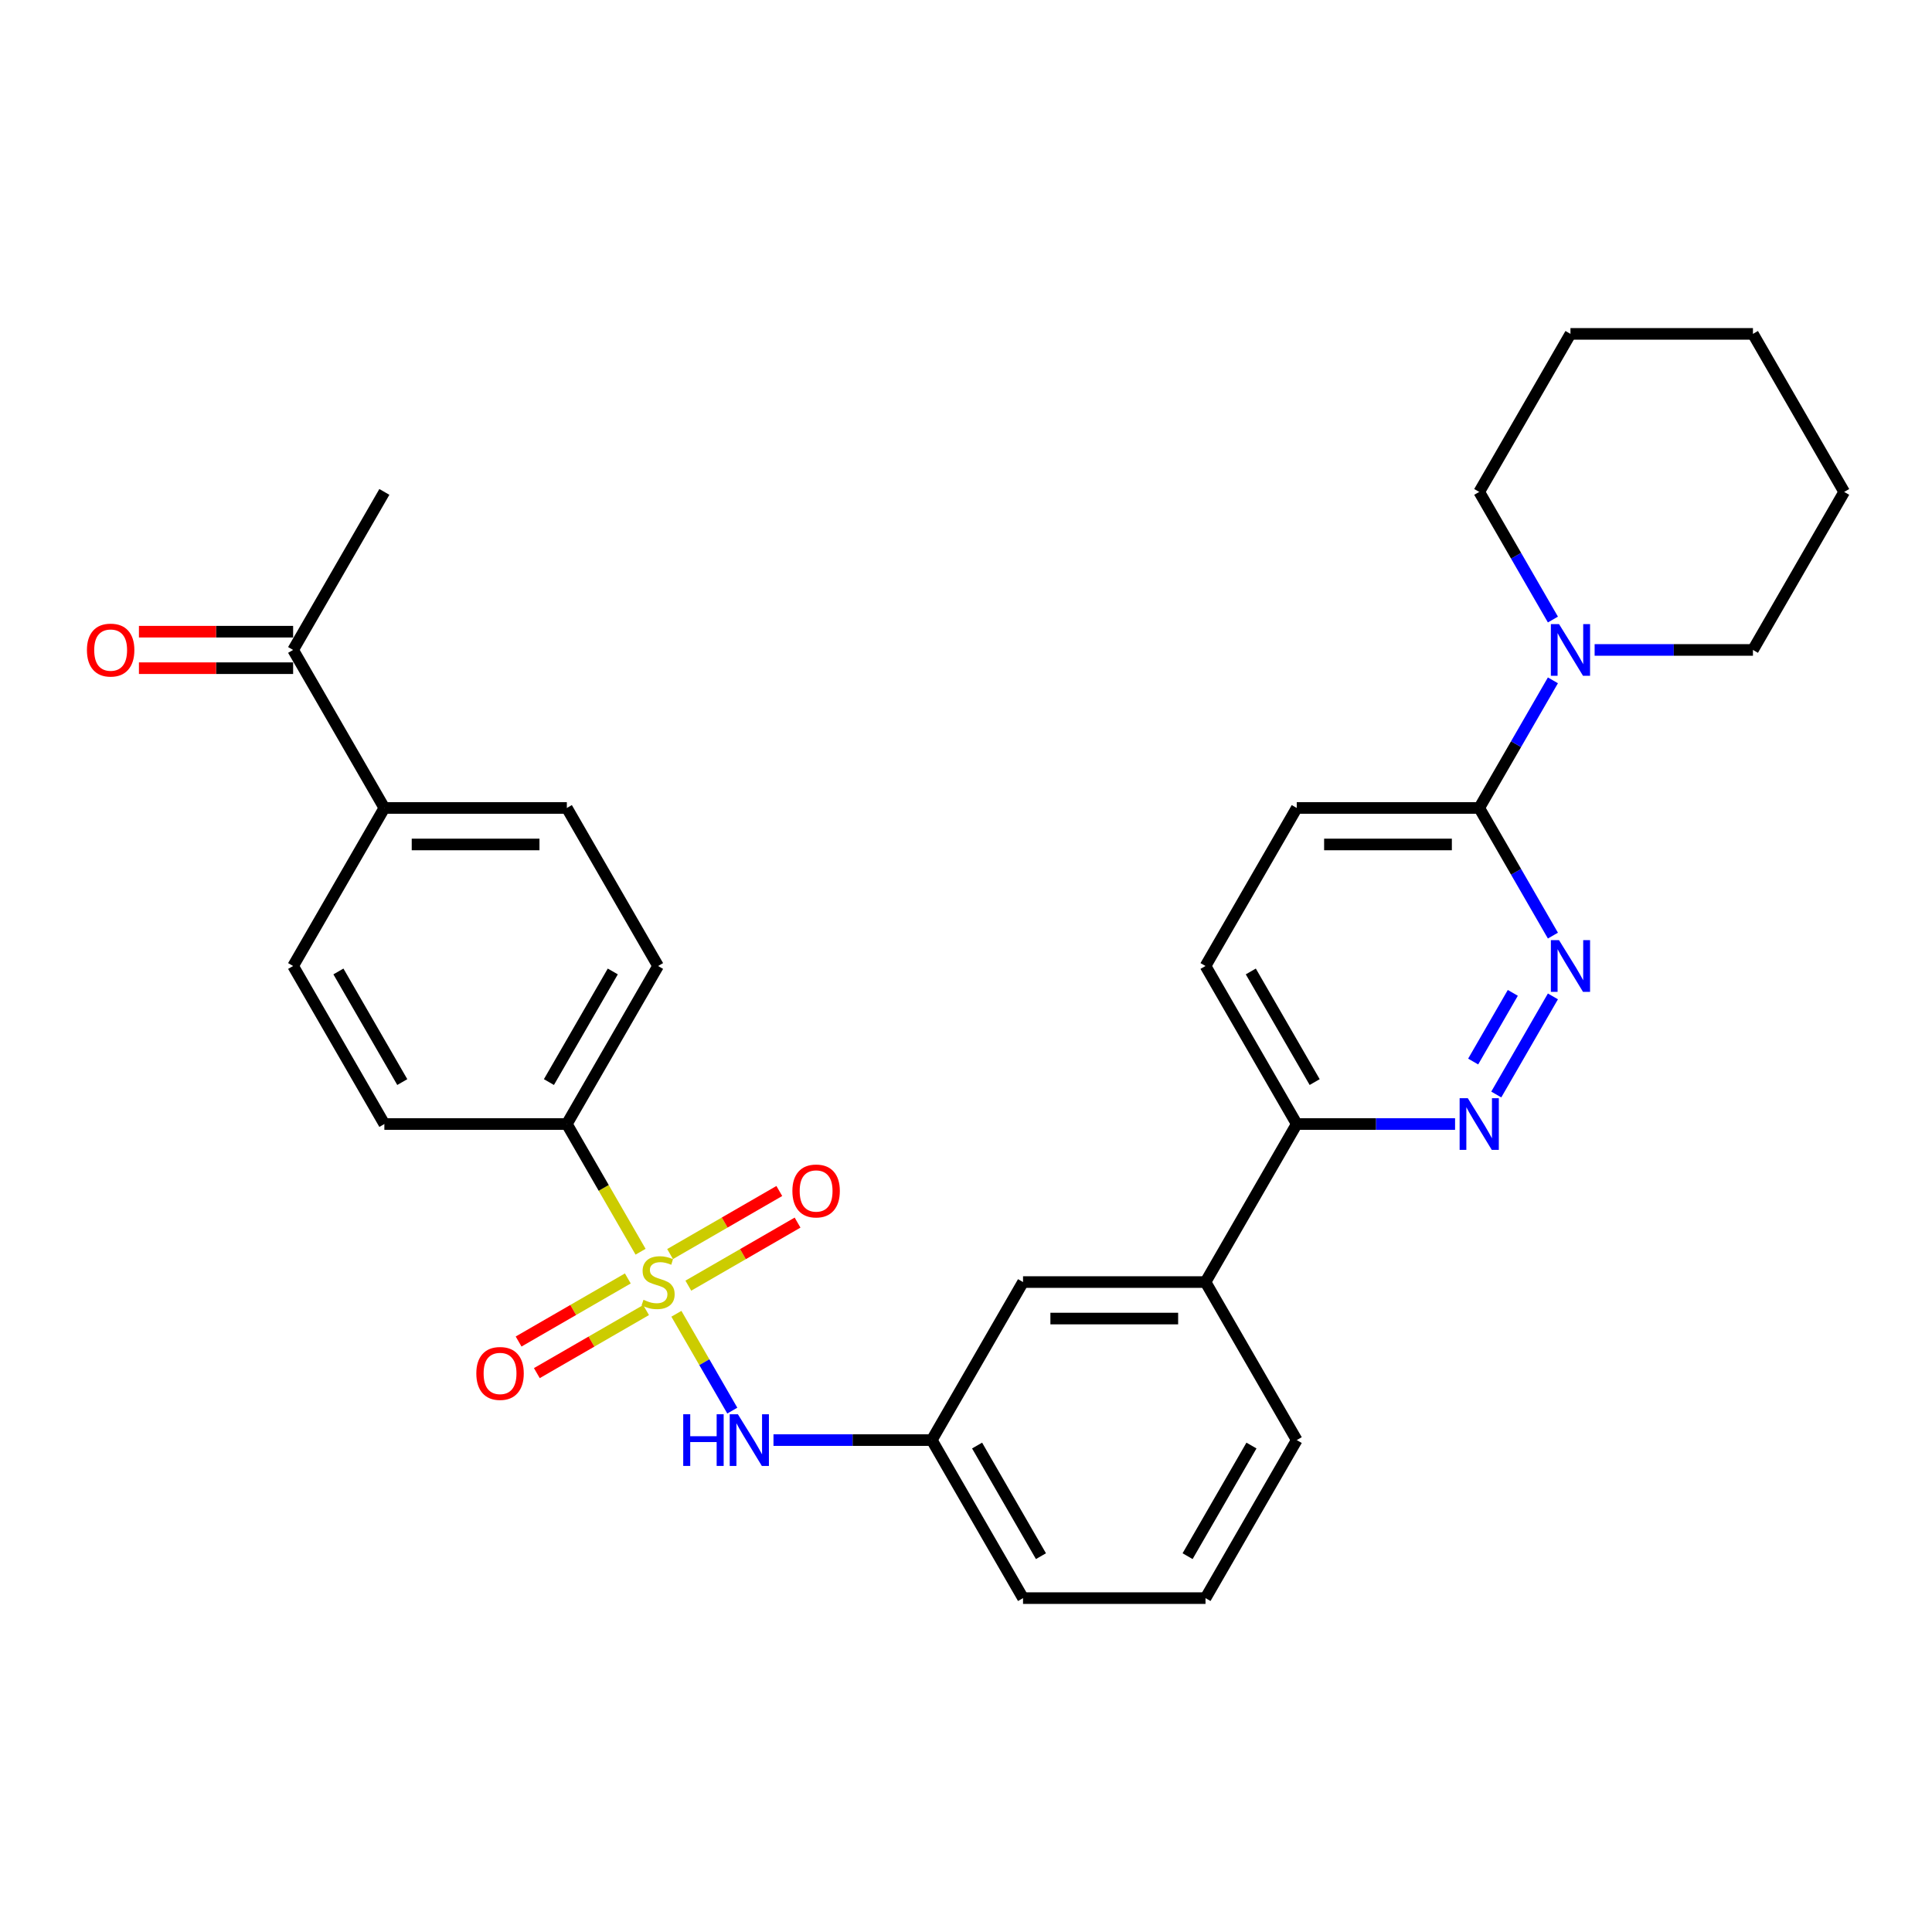 <?xml version='1.0' encoding='iso-8859-1'?>
<svg version='1.1' baseProfile='full'
              xmlns='http://www.w3.org/2000/svg'
                      xmlns:rdkit='http://www.rdkit.org/xml'
                      xmlns:xlink='http://www.w3.org/1999/xlink'
                  xml:space='preserve'
width='1000px' height='1000px' viewBox='0 0 1000 1000'>
<!-- END OF HEADER -->
<rect style='opacity:1.0;fill:#FFFFFF;stroke:none' width='1000' height='1000' x='0' y='0'> </rect>
<path class='bond-1' d='M 350.098,680.008 L 364.566,705.067' style='fill:none;fill-rule:evenodd;stroke:#CCCC00;stroke-width:6px;stroke-linecap:butt;stroke-linejoin:miter;stroke-opacity:1' />
<path class='bond-1' d='M 364.566,705.067 L 379.034,730.127' style='fill:none;fill-rule:evenodd;stroke:#0000FF;stroke-width:6px;stroke-linecap:butt;stroke-linejoin:miter;stroke-opacity:1' />
<path class='bond-5' d='M 331.558,647.895 L 312.477,614.845' style='fill:none;fill-rule:evenodd;stroke:#CCCC00;stroke-width:6px;stroke-linecap:butt;stroke-linejoin:miter;stroke-opacity:1' />
<path class='bond-5' d='M 312.477,614.845 L 293.396,581.796' style='fill:none;fill-rule:evenodd;stroke:#000000;stroke-width:6px;stroke-linecap:butt;stroke-linejoin:miter;stroke-opacity:1' />
<path class='bond-6' d='M 356.28,665.457 L 384.548,649.137' style='fill:none;fill-rule:evenodd;stroke:#CCCC00;stroke-width:6px;stroke-linecap:butt;stroke-linejoin:miter;stroke-opacity:1' />
<path class='bond-6' d='M 384.548,649.137 L 412.815,632.817' style='fill:none;fill-rule:evenodd;stroke:#FF0000;stroke-width:6px;stroke-linecap:butt;stroke-linejoin:miter;stroke-opacity:1' />
<path class='bond-6' d='M 346.835,649.098 L 375.103,632.778' style='fill:none;fill-rule:evenodd;stroke:#CCCC00;stroke-width:6px;stroke-linecap:butt;stroke-linejoin:miter;stroke-opacity:1' />
<path class='bond-6' d='M 375.103,632.778 L 403.37,616.458' style='fill:none;fill-rule:evenodd;stroke:#FF0000;stroke-width:6px;stroke-linecap:butt;stroke-linejoin:miter;stroke-opacity:1' />
<path class='bond-7' d='M 324.961,661.727 L 296.693,678.047' style='fill:none;fill-rule:evenodd;stroke:#CCCC00;stroke-width:6px;stroke-linecap:butt;stroke-linejoin:miter;stroke-opacity:1' />
<path class='bond-7' d='M 296.693,678.047 L 268.426,694.368' style='fill:none;fill-rule:evenodd;stroke:#FF0000;stroke-width:6px;stroke-linecap:butt;stroke-linejoin:miter;stroke-opacity:1' />
<path class='bond-7' d='M 334.406,678.086 L 306.138,694.407' style='fill:none;fill-rule:evenodd;stroke:#CCCC00;stroke-width:6px;stroke-linecap:butt;stroke-linejoin:miter;stroke-opacity:1' />
<path class='bond-7' d='M 306.138,694.407 L 277.871,710.727' style='fill:none;fill-rule:evenodd;stroke:#FF0000;stroke-width:6px;stroke-linecap:butt;stroke-linejoin:miter;stroke-opacity:1' />
<path class='bond-0' d='M 803.786,515.735 L 774.468,566.515' style='fill:none;fill-rule:evenodd;stroke:#0000FF;stroke-width:6px;stroke-linecap:butt;stroke-linejoin:miter;stroke-opacity:1' />
<path class='bond-0' d='M 783.029,513.907 L 762.507,549.453' style='fill:none;fill-rule:evenodd;stroke:#0000FF;stroke-width:6px;stroke-linecap:butt;stroke-linejoin:miter;stroke-opacity:1' />
<path class='bond-32' d='M 803.786,484.265 L 784.716,451.234' style='fill:none;fill-rule:evenodd;stroke:#0000FF;stroke-width:6px;stroke-linecap:butt;stroke-linejoin:miter;stroke-opacity:1' />
<path class='bond-32' d='M 784.716,451.234 L 765.646,418.204' style='fill:none;fill-rule:evenodd;stroke:#000000;stroke-width:6px;stroke-linecap:butt;stroke-linejoin:miter;stroke-opacity:1' />
<path class='bond-10' d='M 400.351,745.388 L 441.323,745.388' style='fill:none;fill-rule:evenodd;stroke:#0000FF;stroke-width:6px;stroke-linecap:butt;stroke-linejoin:miter;stroke-opacity:1' />
<path class='bond-10' d='M 441.323,745.388 L 482.296,745.388' style='fill:none;fill-rule:evenodd;stroke:#000000;stroke-width:6px;stroke-linecap:butt;stroke-linejoin:miter;stroke-opacity:1' />
<path class='bond-2' d='M 753.14,581.796 L 712.168,581.796' style='fill:none;fill-rule:evenodd;stroke:#0000FF;stroke-width:6px;stroke-linecap:butt;stroke-linejoin:miter;stroke-opacity:1' />
<path class='bond-2' d='M 712.168,581.796 L 671.196,581.796' style='fill:none;fill-rule:evenodd;stroke:#000000;stroke-width:6px;stroke-linecap:butt;stroke-linejoin:miter;stroke-opacity:1' />
<path class='bond-3' d='M 765.646,418.204 L 671.196,418.204' style='fill:none;fill-rule:evenodd;stroke:#000000;stroke-width:6px;stroke-linecap:butt;stroke-linejoin:miter;stroke-opacity:1' />
<path class='bond-3' d='M 751.478,437.094 L 685.363,437.094' style='fill:none;fill-rule:evenodd;stroke:#000000;stroke-width:6px;stroke-linecap:butt;stroke-linejoin:miter;stroke-opacity:1' />
<path class='bond-4' d='M 765.646,418.204 L 784.716,385.174' style='fill:none;fill-rule:evenodd;stroke:#000000;stroke-width:6px;stroke-linecap:butt;stroke-linejoin:miter;stroke-opacity:1' />
<path class='bond-4' d='M 784.716,385.174 L 803.786,352.143' style='fill:none;fill-rule:evenodd;stroke:#0000FF;stroke-width:6px;stroke-linecap:butt;stroke-linejoin:miter;stroke-opacity:1' />
<path class='bond-21' d='M 825.376,336.408 L 866.348,336.408' style='fill:none;fill-rule:evenodd;stroke:#0000FF;stroke-width:6px;stroke-linecap:butt;stroke-linejoin:miter;stroke-opacity:1' />
<path class='bond-21' d='M 866.348,336.408 L 907.32,336.408' style='fill:none;fill-rule:evenodd;stroke:#000000;stroke-width:6px;stroke-linecap:butt;stroke-linejoin:miter;stroke-opacity:1' />
<path class='bond-22' d='M 803.786,320.672 L 784.716,287.642' style='fill:none;fill-rule:evenodd;stroke:#0000FF;stroke-width:6px;stroke-linecap:butt;stroke-linejoin:miter;stroke-opacity:1' />
<path class='bond-22' d='M 784.716,287.642 L 765.646,254.612' style='fill:none;fill-rule:evenodd;stroke:#000000;stroke-width:6px;stroke-linecap:butt;stroke-linejoin:miter;stroke-opacity:1' />
<path class='bond-15' d='M 293.396,581.796 L 198.946,581.796' style='fill:none;fill-rule:evenodd;stroke:#000000;stroke-width:6px;stroke-linecap:butt;stroke-linejoin:miter;stroke-opacity:1' />
<path class='bond-16' d='M 293.396,581.796 L 340.621,500' style='fill:none;fill-rule:evenodd;stroke:#000000;stroke-width:6px;stroke-linecap:butt;stroke-linejoin:miter;stroke-opacity:1' />
<path class='bond-16' d='M 284.12,560.082 L 317.178,502.824' style='fill:none;fill-rule:evenodd;stroke:#000000;stroke-width:6px;stroke-linecap:butt;stroke-linejoin:miter;stroke-opacity:1' />
<path class='bond-8' d='M 671.196,581.796 L 623.971,663.592' style='fill:none;fill-rule:evenodd;stroke:#000000;stroke-width:6px;stroke-linecap:butt;stroke-linejoin:miter;stroke-opacity:1' />
<path class='bond-17' d='M 671.196,581.796 L 623.971,500' style='fill:none;fill-rule:evenodd;stroke:#000000;stroke-width:6px;stroke-linecap:butt;stroke-linejoin:miter;stroke-opacity:1' />
<path class='bond-17' d='M 680.471,560.082 L 647.414,502.824' style='fill:none;fill-rule:evenodd;stroke:#000000;stroke-width:6px;stroke-linecap:butt;stroke-linejoin:miter;stroke-opacity:1' />
<path class='bond-9' d='M 623.971,663.592 L 529.521,663.592' style='fill:none;fill-rule:evenodd;stroke:#000000;stroke-width:6px;stroke-linecap:butt;stroke-linejoin:miter;stroke-opacity:1' />
<path class='bond-9' d='M 609.803,682.482 L 543.688,682.482' style='fill:none;fill-rule:evenodd;stroke:#000000;stroke-width:6px;stroke-linecap:butt;stroke-linejoin:miter;stroke-opacity:1' />
<path class='bond-31' d='M 623.971,663.592 L 671.196,745.388' style='fill:none;fill-rule:evenodd;stroke:#000000;stroke-width:6px;stroke-linecap:butt;stroke-linejoin:miter;stroke-opacity:1' />
<path class='bond-13' d='M 482.296,745.388 L 529.521,663.592' style='fill:none;fill-rule:evenodd;stroke:#000000;stroke-width:6px;stroke-linecap:butt;stroke-linejoin:miter;stroke-opacity:1' />
<path class='bond-25' d='M 482.296,745.388 L 529.521,827.184' style='fill:none;fill-rule:evenodd;stroke:#000000;stroke-width:6px;stroke-linecap:butt;stroke-linejoin:miter;stroke-opacity:1' />
<path class='bond-25' d='M 505.739,748.213 L 538.796,805.47' style='fill:none;fill-rule:evenodd;stroke:#000000;stroke-width:6px;stroke-linecap:butt;stroke-linejoin:miter;stroke-opacity:1' />
<path class='bond-11' d='M 198.946,418.204 L 293.396,418.204' style='fill:none;fill-rule:evenodd;stroke:#000000;stroke-width:6px;stroke-linecap:butt;stroke-linejoin:miter;stroke-opacity:1' />
<path class='bond-11' d='M 213.113,437.094 L 279.228,437.094' style='fill:none;fill-rule:evenodd;stroke:#000000;stroke-width:6px;stroke-linecap:butt;stroke-linejoin:miter;stroke-opacity:1' />
<path class='bond-12' d='M 198.946,418.204 L 151.721,336.408' style='fill:none;fill-rule:evenodd;stroke:#000000;stroke-width:6px;stroke-linecap:butt;stroke-linejoin:miter;stroke-opacity:1' />
<path class='bond-30' d='M 198.946,418.204 L 151.721,500' style='fill:none;fill-rule:evenodd;stroke:#000000;stroke-width:6px;stroke-linecap:butt;stroke-linejoin:miter;stroke-opacity:1' />
<path class='bond-18' d='M 151.721,326.963 L 111.816,326.963' style='fill:none;fill-rule:evenodd;stroke:#000000;stroke-width:6px;stroke-linecap:butt;stroke-linejoin:miter;stroke-opacity:1' />
<path class='bond-18' d='M 111.816,326.963 L 71.91,326.963' style='fill:none;fill-rule:evenodd;stroke:#FF0000;stroke-width:6px;stroke-linecap:butt;stroke-linejoin:miter;stroke-opacity:1' />
<path class='bond-18' d='M 151.721,345.853 L 111.816,345.853' style='fill:none;fill-rule:evenodd;stroke:#000000;stroke-width:6px;stroke-linecap:butt;stroke-linejoin:miter;stroke-opacity:1' />
<path class='bond-18' d='M 111.816,345.853 L 71.91,345.853' style='fill:none;fill-rule:evenodd;stroke:#FF0000;stroke-width:6px;stroke-linecap:butt;stroke-linejoin:miter;stroke-opacity:1' />
<path class='bond-26' d='M 151.721,336.408 L 198.946,254.612' style='fill:none;fill-rule:evenodd;stroke:#000000;stroke-width:6px;stroke-linecap:butt;stroke-linejoin:miter;stroke-opacity:1' />
<path class='bond-14' d='M 671.196,418.204 L 623.971,500' style='fill:none;fill-rule:evenodd;stroke:#000000;stroke-width:6px;stroke-linecap:butt;stroke-linejoin:miter;stroke-opacity:1' />
<path class='bond-20' d='M 198.946,581.796 L 151.721,500' style='fill:none;fill-rule:evenodd;stroke:#000000;stroke-width:6px;stroke-linecap:butt;stroke-linejoin:miter;stroke-opacity:1' />
<path class='bond-20' d='M 208.221,560.082 L 175.164,502.824' style='fill:none;fill-rule:evenodd;stroke:#000000;stroke-width:6px;stroke-linecap:butt;stroke-linejoin:miter;stroke-opacity:1' />
<path class='bond-19' d='M 340.621,500 L 293.396,418.204' style='fill:none;fill-rule:evenodd;stroke:#000000;stroke-width:6px;stroke-linecap:butt;stroke-linejoin:miter;stroke-opacity:1' />
<path class='bond-27' d='M 907.32,336.408 L 954.545,254.612' style='fill:none;fill-rule:evenodd;stroke:#000000;stroke-width:6px;stroke-linecap:butt;stroke-linejoin:miter;stroke-opacity:1' />
<path class='bond-28' d='M 765.646,254.612 L 812.871,172.816' style='fill:none;fill-rule:evenodd;stroke:#000000;stroke-width:6px;stroke-linecap:butt;stroke-linejoin:miter;stroke-opacity:1' />
<path class='bond-23' d='M 671.196,745.388 L 623.971,827.184' style='fill:none;fill-rule:evenodd;stroke:#000000;stroke-width:6px;stroke-linecap:butt;stroke-linejoin:miter;stroke-opacity:1' />
<path class='bond-23' d='M 647.753,748.213 L 614.695,805.47' style='fill:none;fill-rule:evenodd;stroke:#000000;stroke-width:6px;stroke-linecap:butt;stroke-linejoin:miter;stroke-opacity:1' />
<path class='bond-24' d='M 623.971,827.184 L 529.521,827.184' style='fill:none;fill-rule:evenodd;stroke:#000000;stroke-width:6px;stroke-linecap:butt;stroke-linejoin:miter;stroke-opacity:1' />
<path class='bond-33' d='M 954.545,254.612 L 907.32,172.816' style='fill:none;fill-rule:evenodd;stroke:#000000;stroke-width:6px;stroke-linecap:butt;stroke-linejoin:miter;stroke-opacity:1' />
<path class='bond-29' d='M 812.871,172.816 L 907.32,172.816' style='fill:none;fill-rule:evenodd;stroke:#000000;stroke-width:6px;stroke-linecap:butt;stroke-linejoin:miter;stroke-opacity:1' />
<path  class='atom-0' d='M 333.065 672.773
Q 333.367 672.886, 334.614 673.415
Q 335.86 673.944, 337.22 674.284
Q 338.618 674.586, 339.978 674.586
Q 342.51 674.586, 343.983 673.377
Q 345.456 672.13, 345.456 669.977
Q 345.456 668.504, 344.701 667.597
Q 343.983 666.69, 342.85 666.199
Q 341.716 665.708, 339.827 665.141
Q 337.447 664.423, 336.012 663.743
Q 334.614 663.063, 333.594 661.628
Q 332.611 660.192, 332.611 657.774
Q 332.611 654.412, 334.878 652.334
Q 337.183 650.256, 341.716 650.256
Q 344.814 650.256, 348.328 651.729
L 347.459 654.638
Q 344.248 653.316, 341.83 653.316
Q 339.223 653.316, 337.787 654.412
Q 336.352 655.469, 336.389 657.321
Q 336.389 658.756, 337.107 659.625
Q 337.863 660.494, 338.921 660.985
Q 340.016 661.476, 341.83 662.043
Q 344.248 662.799, 345.683 663.554
Q 347.119 664.31, 348.139 665.859
Q 349.197 667.37, 349.197 669.977
Q 349.197 673.679, 346.703 675.682
Q 344.248 677.646, 340.13 677.646
Q 337.749 677.646, 335.936 677.117
Q 334.16 676.626, 332.045 675.757
L 333.065 672.773
' fill='#CCCC00'/>
<path  class='atom-1' d='M 806.958 486.626
L 815.723 500.793
Q 816.592 502.191, 817.99 504.722
Q 819.388 507.254, 819.463 507.405
L 819.463 486.626
L 823.014 486.626
L 823.014 513.374
L 819.35 513.374
L 809.943 497.884
Q 808.847 496.071, 807.676 493.993
Q 806.542 491.915, 806.202 491.273
L 806.202 513.374
L 802.727 513.374
L 802.727 486.626
L 806.958 486.626
' fill='#0000FF'/>
<path  class='atom-2' d='M 353.636 732.014
L 357.263 732.014
L 357.263 743.386
L 370.939 743.386
L 370.939 732.014
L 374.566 732.014
L 374.566 758.762
L 370.939 758.762
L 370.939 746.408
L 357.263 746.408
L 357.263 758.762
L 353.636 758.762
L 353.636 732.014
' fill='#0000FF'/>
<path  class='atom-2' d='M 381.933 732.014
L 390.698 746.182
Q 391.567 747.579, 392.965 750.111
Q 394.363 752.642, 394.438 752.793
L 394.438 732.014
L 397.99 732.014
L 397.99 758.762
L 394.325 758.762
L 384.918 743.273
Q 383.822 741.459, 382.651 739.381
Q 381.517 737.303, 381.177 736.661
L 381.177 758.762
L 377.702 758.762
L 377.702 732.014
L 381.933 732.014
' fill='#0000FF'/>
<path  class='atom-3' d='M 759.733 568.422
L 768.498 582.589
Q 769.367 583.987, 770.765 586.519
Q 772.163 589.05, 772.238 589.201
L 772.238 568.422
L 775.789 568.422
L 775.789 595.17
L 772.125 595.17
L 762.718 579.68
Q 761.622 577.867, 760.451 575.789
Q 759.317 573.711, 758.977 573.069
L 758.977 595.17
L 755.502 595.17
L 755.502 568.422
L 759.733 568.422
' fill='#0000FF'/>
<path  class='atom-5' d='M 806.958 323.034
L 815.723 337.201
Q 816.592 338.599, 817.99 341.13
Q 819.388 343.662, 819.463 343.813
L 819.463 323.034
L 823.014 323.034
L 823.014 349.782
L 819.35 349.782
L 809.943 334.292
Q 808.847 332.479, 807.676 330.401
Q 806.542 328.323, 806.202 327.681
L 806.202 349.782
L 802.727 349.782
L 802.727 323.034
L 806.958 323.034
' fill='#0000FF'/>
<path  class='atom-7' d='M 410.138 616.443
Q 410.138 610.02, 413.312 606.431
Q 416.485 602.842, 422.417 602.842
Q 428.348 602.842, 431.522 606.431
Q 434.695 610.02, 434.695 616.443
Q 434.695 622.941, 431.484 626.643
Q 428.273 630.308, 422.417 630.308
Q 416.523 630.308, 413.312 626.643
Q 410.138 622.979, 410.138 616.443
M 422.417 627.286
Q 426.497 627.286, 428.688 624.565
Q 430.917 621.807, 430.917 616.443
Q 430.917 611.191, 428.688 608.547
Q 426.497 605.864, 422.417 605.864
Q 418.336 605.864, 416.107 608.509
Q 413.916 611.154, 413.916 616.443
Q 413.916 621.845, 416.107 624.565
Q 418.336 627.286, 422.417 627.286
' fill='#FF0000'/>
<path  class='atom-8' d='M 246.546 710.893
Q 246.546 704.47, 249.72 700.881
Q 252.893 697.292, 258.825 697.292
Q 264.756 697.292, 267.93 700.881
Q 271.103 704.47, 271.103 710.893
Q 271.103 717.391, 267.892 721.093
Q 264.68 724.758, 258.825 724.758
Q 252.931 724.758, 249.72 721.093
Q 246.546 717.429, 246.546 710.893
M 258.825 721.736
Q 262.905 721.736, 265.096 719.015
Q 267.325 716.257, 267.325 710.893
Q 267.325 705.641, 265.096 702.997
Q 262.905 700.314, 258.825 700.314
Q 254.744 700.314, 252.515 702.959
Q 250.324 705.603, 250.324 710.893
Q 250.324 716.295, 252.515 719.015
Q 254.744 721.736, 258.825 721.736
' fill='#FF0000'/>
<path  class='atom-19' d='M 44.992 336.483
Q 44.992 330.061, 48.166 326.472
Q 51.339 322.883, 57.271 322.883
Q 63.202 322.883, 66.376 326.472
Q 69.549 330.061, 69.549 336.483
Q 69.549 342.982, 66.338 346.684
Q 63.127 350.349, 57.271 350.349
Q 51.377 350.349, 48.166 346.684
Q 44.992 343.019, 44.992 336.483
M 57.271 347.326
Q 61.351 347.326, 63.542 344.606
Q 65.771 341.848, 65.771 336.483
Q 65.771 331.232, 63.542 328.587
Q 61.351 325.905, 57.271 325.905
Q 53.191 325.905, 50.962 328.55
Q 48.77 331.194, 48.77 336.483
Q 48.77 341.886, 50.962 344.606
Q 53.191 347.326, 57.271 347.326
' fill='#FF0000'/>
</svg>
